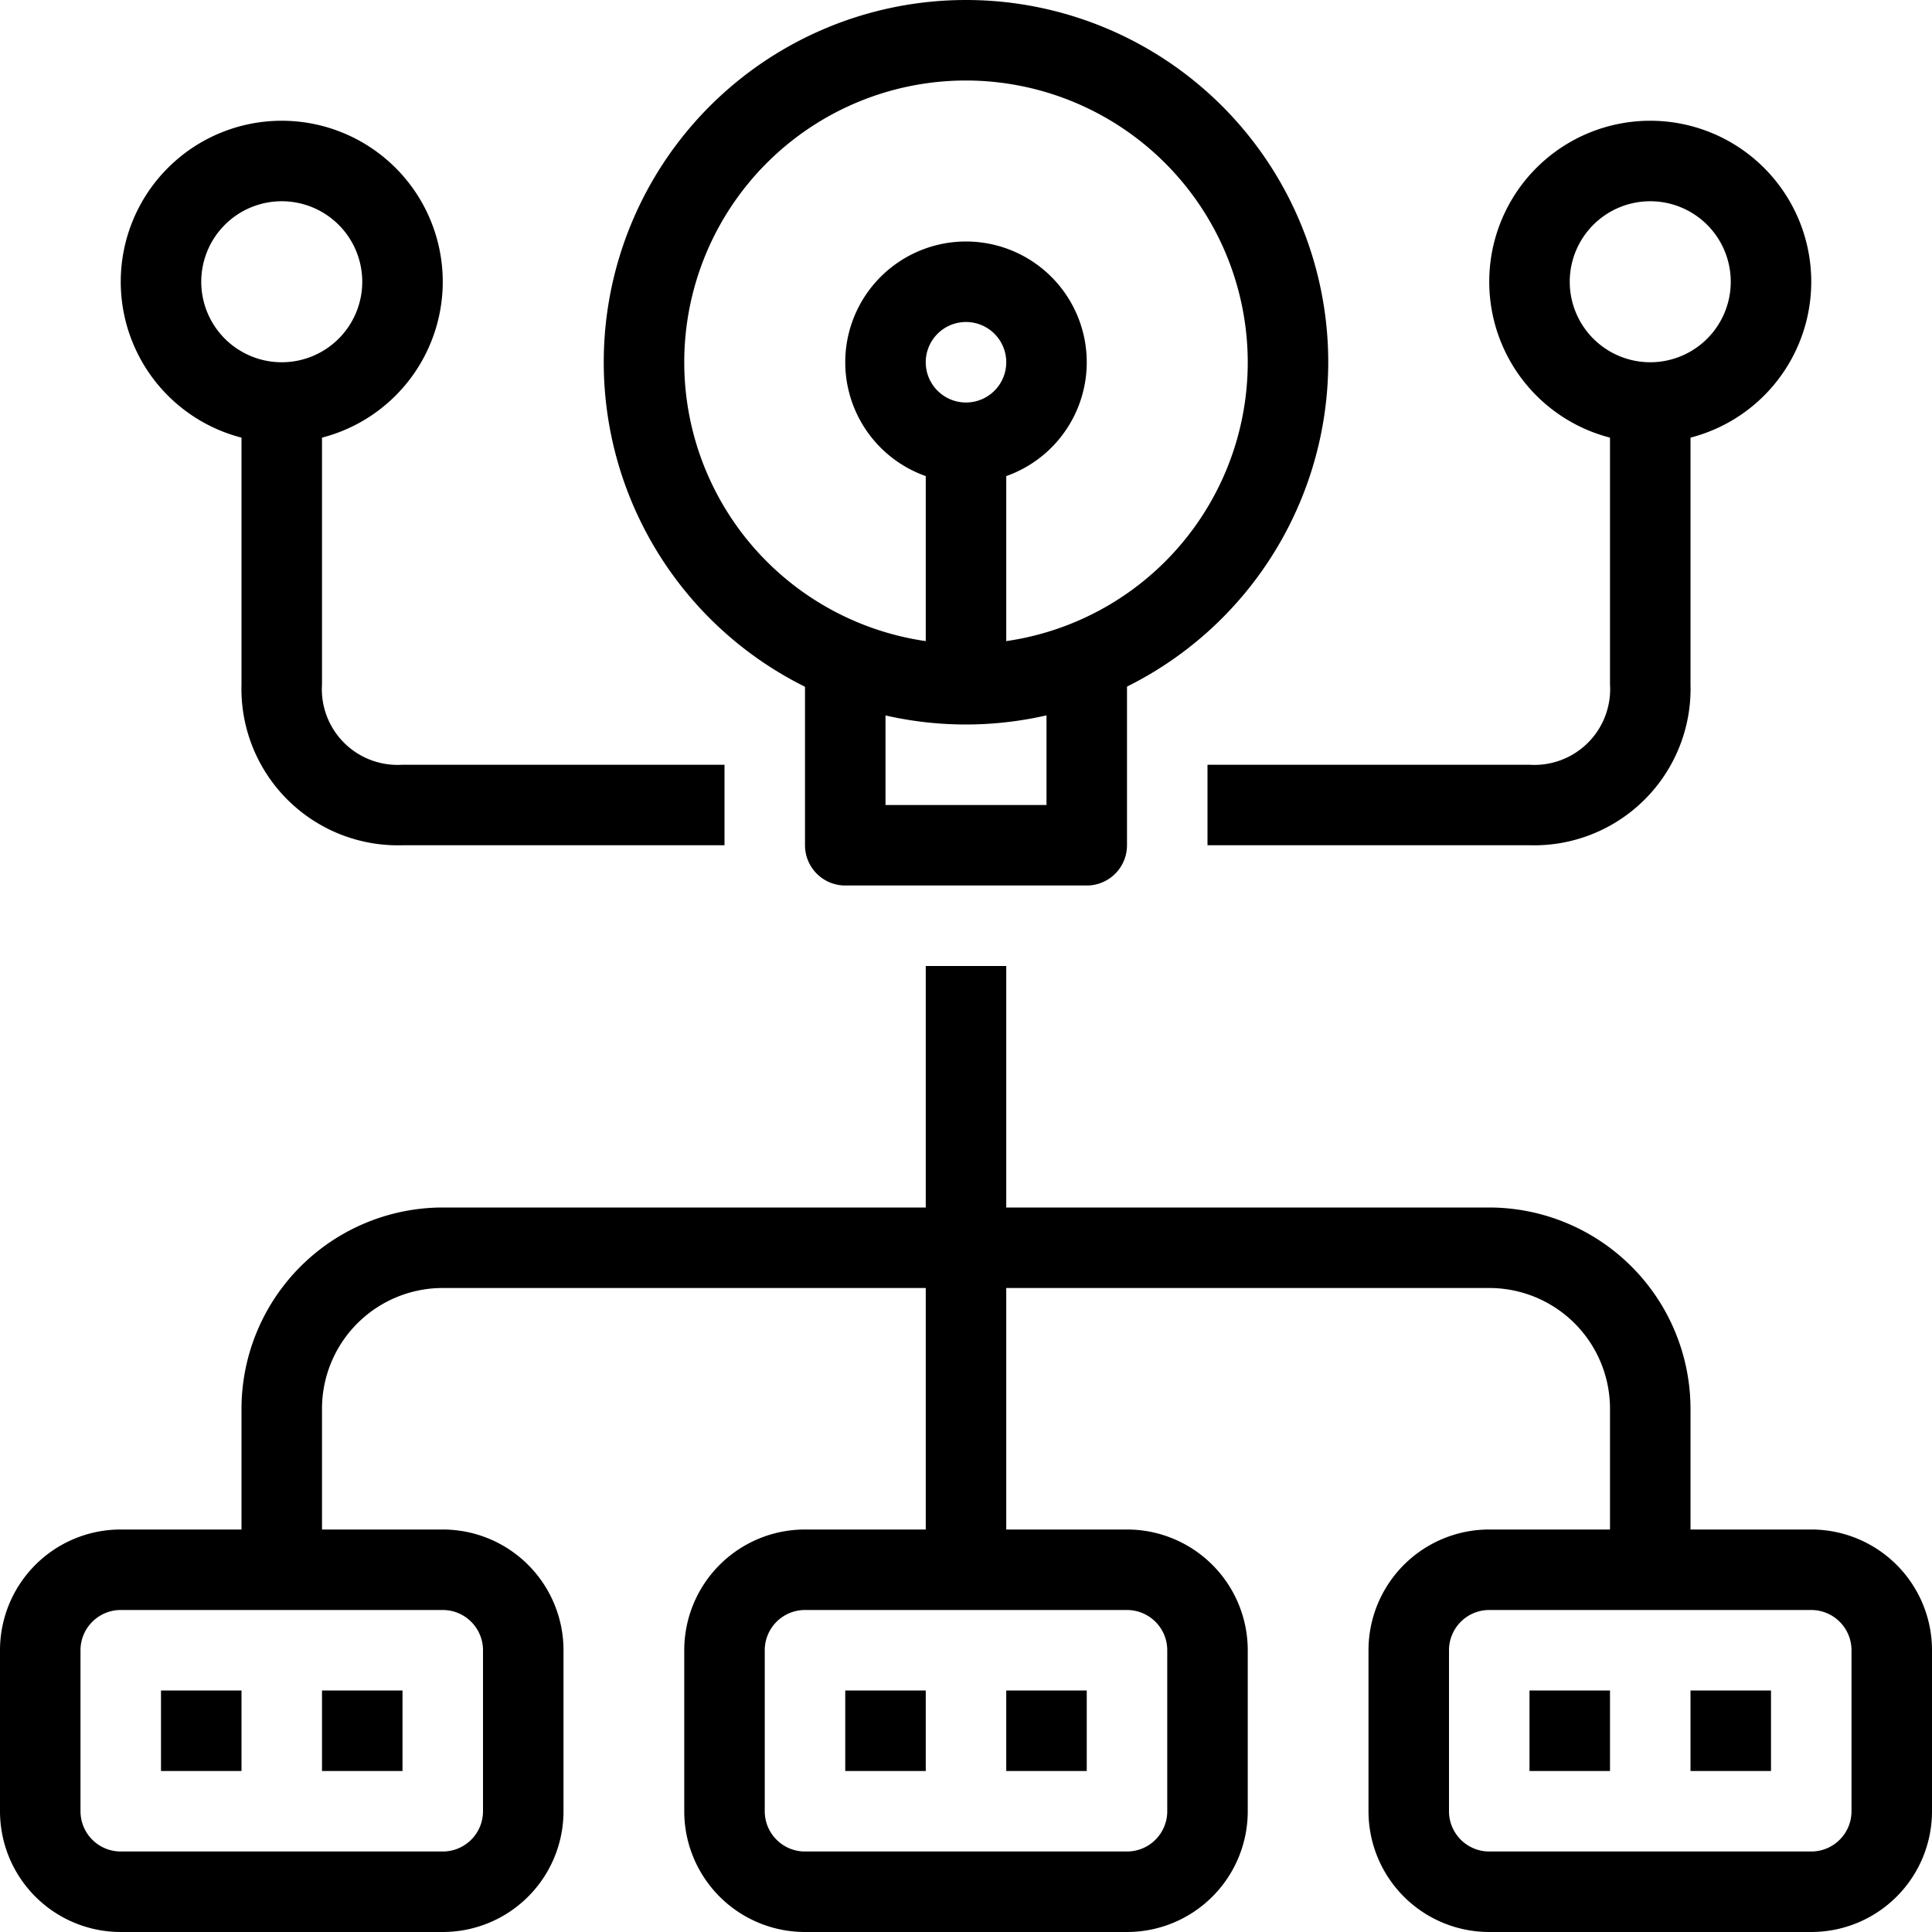 <svg xmlns="http://www.w3.org/2000/svg" viewBox="0 0 48 48"><title>18-planning</title><g id="_18-planning" data-name="18-planning"><path d="M24,18a9,9,0,1,1,9-9A9.01,9.01,0,0,1,24,18ZM24,2a7,7,0,1,0,7,7A7.008,7.008,0,0,0,24,2Z"/><path d="M27,22H21a1,1,0,0,1-1-1V16h2v4h4V16h2v5A1,1,0,0,1,27,22Z"/><rect x="23" y="11" width="2" height="6"/><path d="M24,12a3,3,0,1,1,3-3A3,3,0,0,1,24,12Zm0-4a1,1,0,1,0,1,1A1,1,0,0,0,24,8Z"/><path d="M11,48H3a3,3,0,0,1-3-3V41a3,3,0,0,1,3-3h8a3,3,0,0,1,3,3v4A3,3,0,0,1,11,48ZM3,40a1,1,0,0,0-1,1v4a1,1,0,0,0,1,1h8a1,1,0,0,0,1-1V41a1,1,0,0,0-1-1Z"/><path d="M28,48H20a3,3,0,0,1-3-3V41a3,3,0,0,1,3-3h8a3,3,0,0,1,3,3v4A3,3,0,0,1,28,48Zm-8-8a1,1,0,0,0-1,1v4a1,1,0,0,0,1,1h8a1,1,0,0,0,1-1V41a1,1,0,0,0-1-1Z"/><path d="M45,48H37a3,3,0,0,1-3-3V41a3,3,0,0,1,3-3h8a3,3,0,0,1,3,3v4A3,3,0,0,1,45,48Zm-8-8a1,1,0,0,0-1,1v4a1,1,0,0,0,1,1h8a1,1,0,0,0,1-1V41a1,1,0,0,0-1-1Z"/><rect x="23" y="24" width="2" height="15"/><path d="M42,39H40V35a3,3,0,0,0-3-3H11a3,3,0,0,0-3,3v4H6V35a5.006,5.006,0,0,1,5-5H37a5.006,5.006,0,0,1,5,5Z"/><rect x="4" y="42" width="2" height="2"/><rect x="8" y="42" width="2" height="2"/><rect x="21" y="42" width="2" height="2"/><rect x="25" y="42" width="2" height="2"/><rect x="38" y="42" width="2" height="2"/><rect x="42" y="42" width="2" height="2"/><path d="M38,21H30V19h8a1.882,1.882,0,0,0,2-2V10h2v7A3.888,3.888,0,0,1,38,21Z"/><path d="M41,11a4,4,0,1,1,4-4A4,4,0,0,1,41,11Zm0-6a2,2,0,1,0,2,2A2,2,0,0,0,41,5Z"/><path d="M18,21H10a3.888,3.888,0,0,1-4-4V10H8v7a1.882,1.882,0,0,0,2,2h8Z"/><path d="M7,11a4,4,0,1,1,4-4A4,4,0,0,1,7,11ZM7,5A2,2,0,1,0,9,7,2,2,0,0,0,7,5Z"/></g></svg>